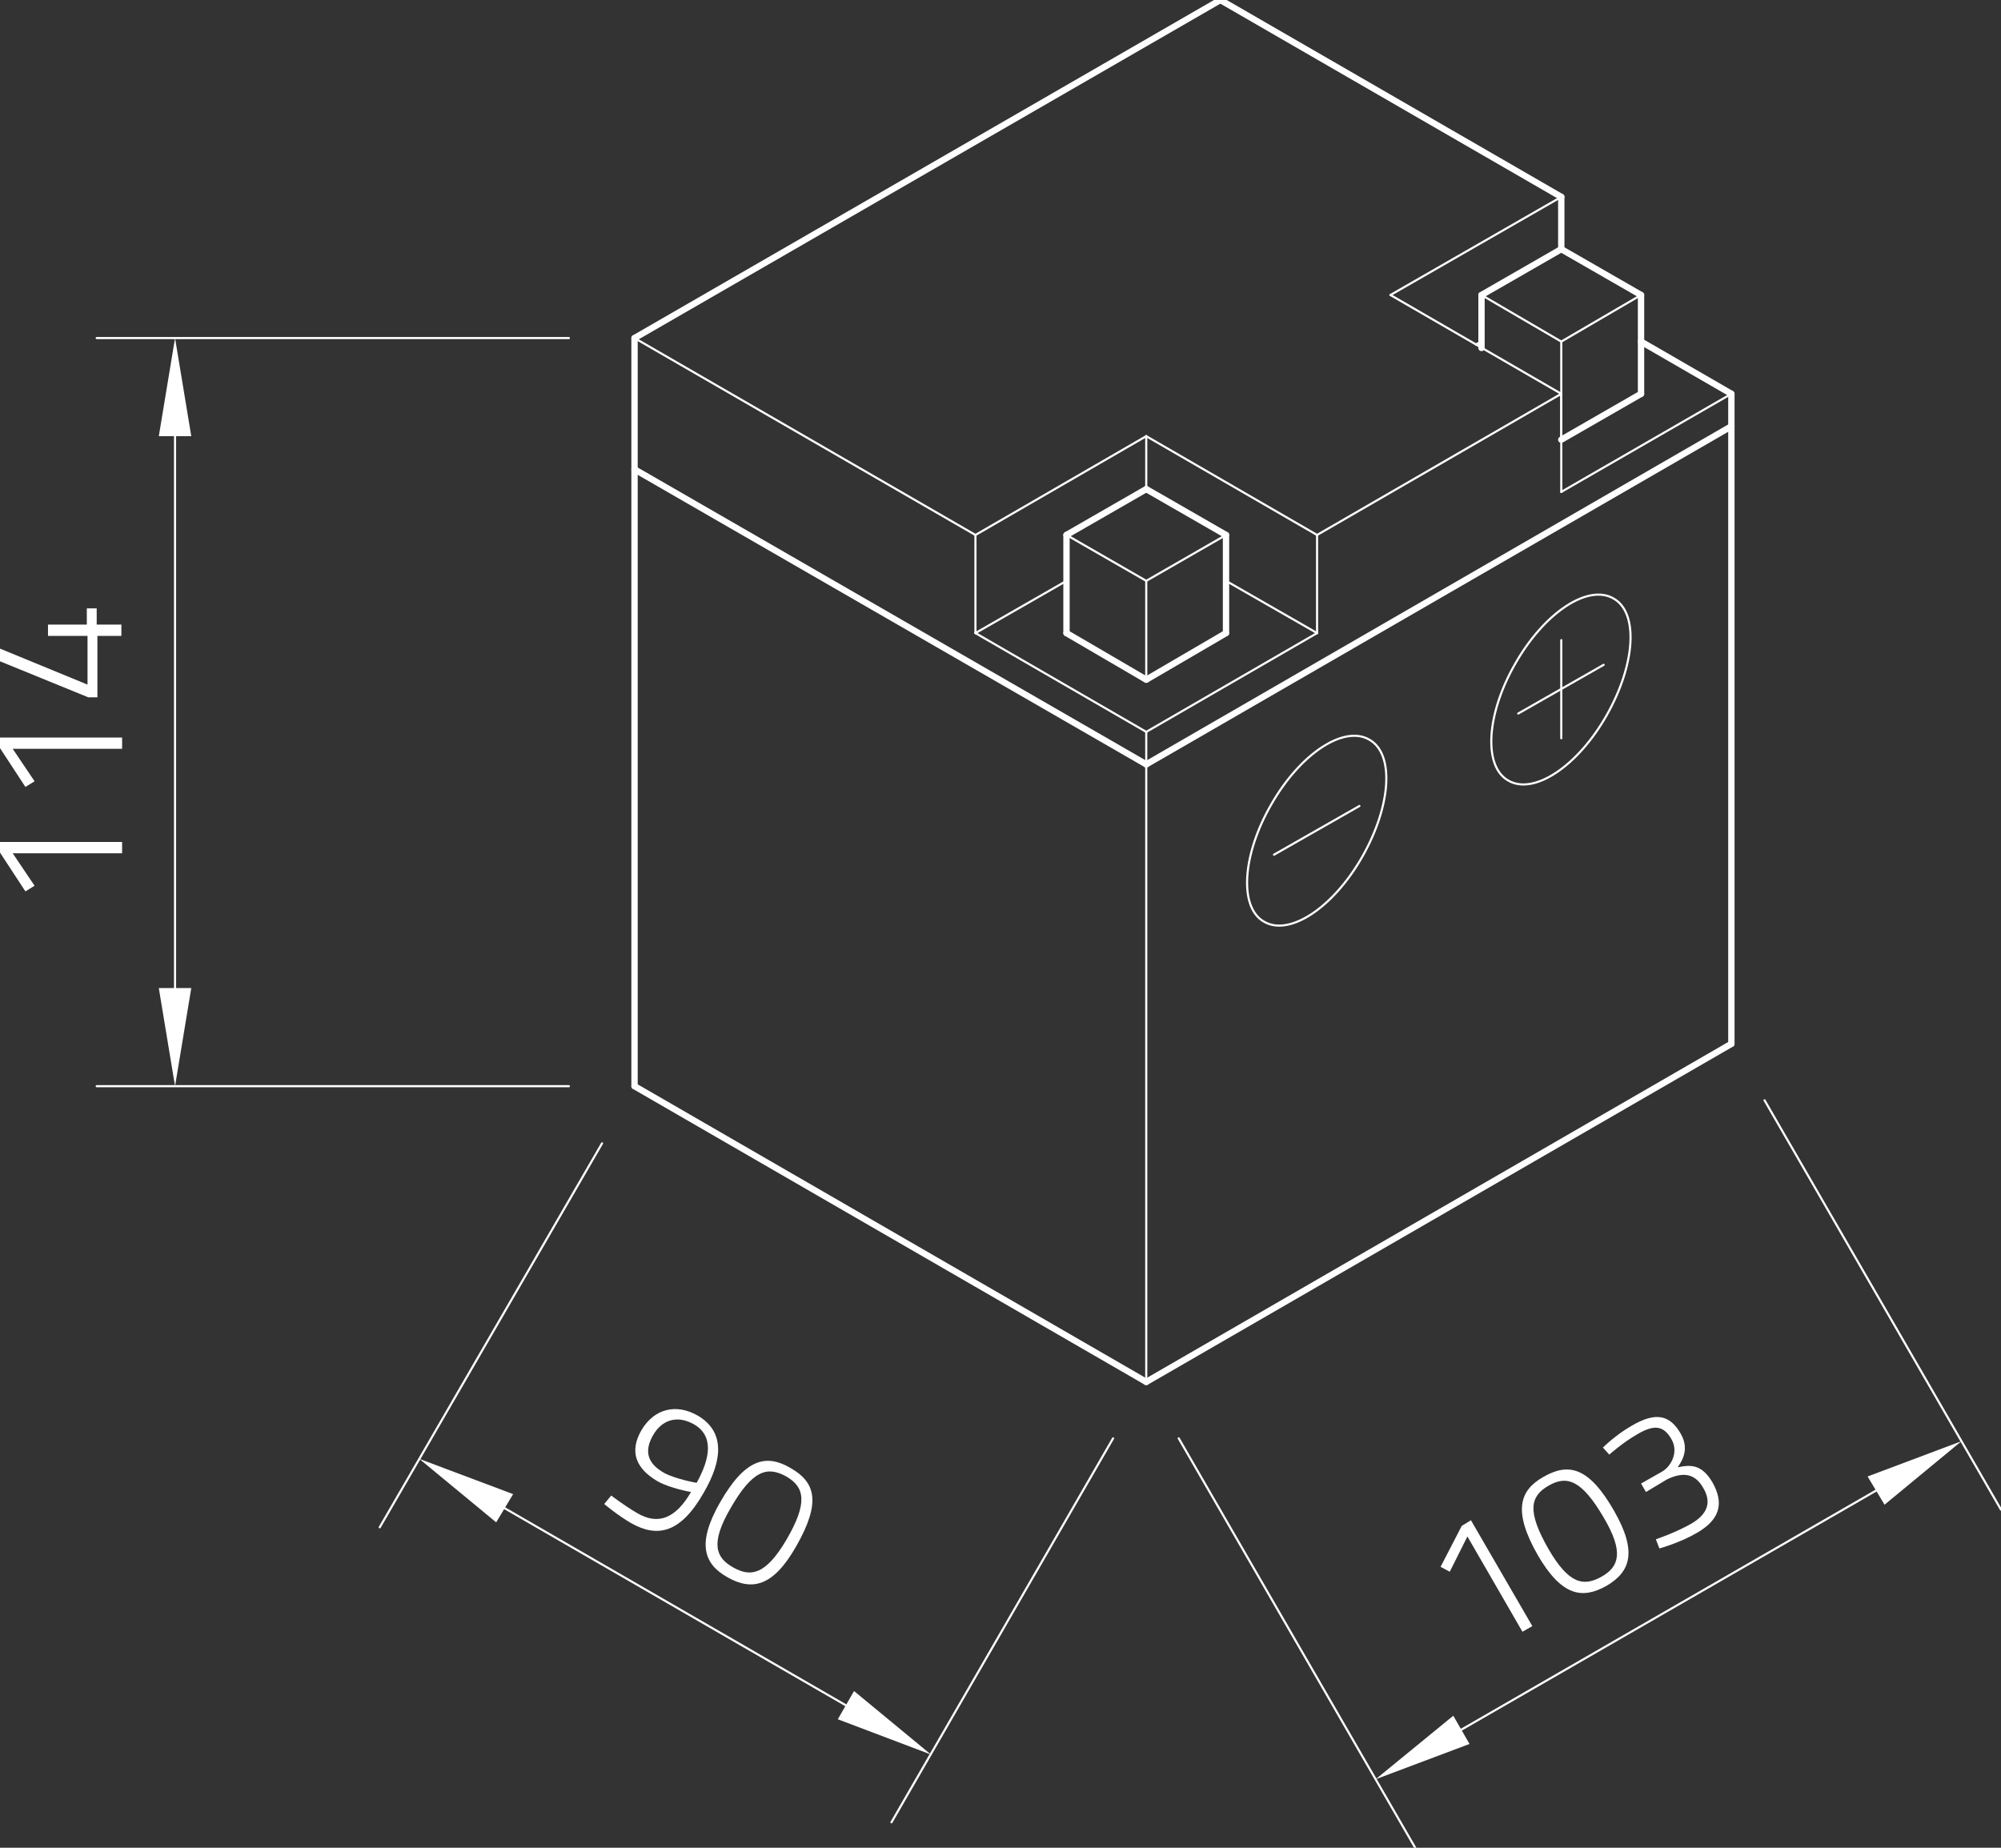 <?xml version="1.0" encoding="utf-8"?>
<!-- Generator: Adobe Illustrator 24.1.0, SVG Export Plug-In . SVG Version: 6.00 Build 0)  -->
<svg version="1.1" id="Ebene_1" xmlns="http://www.w3.org/2000/svg" xmlns:xlink="http://www.w3.org/1999/xlink" x="0px" y="0px"
	 viewBox="0 0 283.5 261.8" style="enable-background:new 0 0 283.5 261.8;" xml:space="preserve">
<rect x="0" y="0" width="283.5" height="261.8" fill="#333333" stroke="none"/>
<style type="text/css">
	.st0{fill:none;stroke:#FFFFFF;stroke-width:0.3;stroke-linecap:round;stroke-linejoin:round;stroke-miterlimit:10;}
	.st1{fill:#FFFFFF;}
	.st2{fill:none;}
	.st3{fill:none;stroke:#FFFFFF;stroke-width:0.899;stroke-linecap:round;stroke-linejoin:round;stroke-miterlimit:10;}
</style>
<g id="LINE_3979_">
	<line class="st0" x1="162.4" y1="195.8" x2="162.4" y2="103.7"/>
</g>
<g id="LINE_3980_">
	<line class="st0" x1="80.6" y1="153.9" x2="13.7" y2="153.9"/>
</g>
<g id="LINE_3981_">
	<line class="st0" x1="80.6" y1="47.9" x2="13.7" y2="47.9"/>
</g>
<g id="LINE_3982_">
	<line class="st0" x1="24.8" y1="140" x2="24.8" y2="61.8"/>
</g>
<g id="SOLID_426_">
	<polygon class="st1" points="22.5,140 24.8,153.9 27.1,140 	"/>
</g>
<g id="SOLID_427_">
	<polygon class="st1" points="27.1,61.8 24.8,47.9 22.5,61.8 	"/>
</g>
<g id="MTEXT_311_">
	<g>
		<path class="st1" d="M0,120.8v-1.5h17.3v1.6H1.8l3.1,4.6l-1.3,0.8L0,120.8z"/>
		<path class="st1" d="M0,106v-1.5h17.3v1.6H1.8l3.1,4.6l-1.3,0.8L0,106z"/>
		<path class="st1" d="M13.8,90.1v8.7h-1.3L0,93.7v-1.8L12.4,97v-6.9H6.8v-1.6h5.5v-2.3h1.4v2.3h3.5v1.6
			C17.3,90.1,13.8,90.1,13.8,90.1z"/>
	</g>
</g>
<g id="LINE_3983_">
	<line class="st0" x1="85.3" y1="162" x2="53.8" y2="216.4"/>
</g>
<g id="LINE_3984_">
	<line class="st0" x1="157.7" y1="203.8" x2="126.3" y2="258.2"/>
</g>
<g id="LINE_3985_">
	<line class="st0" x1="71.5" y1="213.7" x2="119.8" y2="241.6"/>
</g>
<g id="SOLID_428_">
	<polygon class="st1" points="72.7,211.7 59.4,206.7 70.3,215.7 	"/>
</g>
<g id="SOLID_429_">
	<polygon class="st1" points="118.7,243.6 131.9,248.6 121,239.6 	"/>
</g>
<g id="MTEXT_312_">
	<g>
		<path class="st1" d="M86.6,211.9c0,0,1.8,1.4,3.7,2.5c2.9,1.7,5.4,0.8,7.6-3c0,0-2.9-0.5-4.7-1.5c-3.1-1.8-4.1-4.2-2.3-7.3
			c1.8-3,4.9-3.8,8-2c3.7,2.2,3.6,6.1,0.8,10.9c-3.3,5.8-6.6,6.4-10.3,4.3c-1.9-1.1-3.8-2.7-3.8-2.7L86.6,211.9z M98.7,210.1
			c2-3.6,2.4-6.7-0.4-8.3c-2.3-1.3-4.5-0.7-5.8,1.6c-1.3,2.3-0.7,4,1.6,5.3C95.8,209.6,98.7,210.1,98.7,210.1z"/>
		<path class="st1" d="M112.8,219.1c-3.3,5.8-6.3,6.3-9.7,4.4c-3.4-1.9-4.4-4.8-1.1-10.6c3.6-6.3,6.6-6.9,10-4.9
			C115.5,210,116.4,212.8,112.8,219.1z M103.5,213.7c-2.9,5-2.1,7,0.4,8.4c2.5,1.4,4.6,1,7.5-3.9c3.1-5.3,2.6-7.5,0-9
			C108.7,207.7,106.6,208.3,103.5,213.7z"/>
	</g>
</g>
<g id="LINE_3986_">
	<line class="st0" x1="167" y1="203.8" x2="200.5" y2="261.8"/>
</g>
<g id="LINE_3987_">
	<line class="st0" x1="250" y1="155.9" x2="283.5" y2="213.9"/>
</g>
<g id="LINE_3988_">
	<line class="st0" x1="207" y1="245.1" x2="265.8" y2="211.2"/>
</g>
<g id="SOLID_430_">
	<polygon class="st1" points="205.9,243.1 194.9,252.1 208.2,247.1 	"/>
</g>
<g id="SOLID_431_">
	<polygon class="st1" points="267,213.2 277.9,204.2 264.6,209.2 	"/>
</g>
<g id="MTEXT_313_">
	<g>
		<path class="st1" d="M207.1,216.2l1.3-0.8l8.7,15l-1.4,0.8l-7.8-13.5l-2.5,5l-1.3-0.7L207.1,216.2z"/>
		<path class="st1" d="M228.7,214.1c3.3,5.8,2.3,8.6-1.1,10.6c-3.4,1.9-6.3,1.5-9.7-4.3c-3.6-6.3-2.6-9.2,0.7-11.1
			C222.2,207.2,225.1,207.8,228.7,214.1z M219.4,219.5c2.9,5,5,5.3,7.5,3.9c2.5-1.4,3.2-3.5,0.3-8.4c-3.1-5.3-5.2-6-7.8-4.5
			C216.8,212,216.3,214.1,219.4,219.5z"/>
		<path class="st1" d="M227.1,205.1c0,0,1.8-1.8,4.1-3.1c3.4-2,5.4-1.5,6.9,1.1c1.5,2.5-0.2,4.4-0.4,4.8c1.9-0.4,3.4-0.4,4.9,2.1
			c1.7,3,1.1,5.3-2.2,7.2c-2.4,1.4-5.3,2.2-5.3,2.2l-0.5-1.3c0,0,2.7-0.9,5-2.2c2.4-1.4,2.9-3.1,1.7-5.1c-1.3-2.3-3.2-2.1-5.1-1.2
			l-3,1.8l-0.7-1.2l3-1.7c1.2-0.7,2.4-2.7,1.3-4.6c-1.1-1.9-2.4-2.1-4.8-0.7c-2.1,1.2-4,2.9-4,2.9L227.1,205.1z"/>
	</g>
</g>
<g id="LINE_3994_">
	<line class="st0" x1="138.2" y1="75.8" x2="162.4" y2="61.8"/>
</g>
<g id="LINE_3995_">
	<line class="st0" x1="162.4" y1="61.8" x2="186.6" y2="75.8"/>
</g>
<g id="LINE_3996_">
	<line class="st0" x1="138.2" y1="75.8" x2="138.2" y2="89.7"/>
</g>
<g id="LINE_3997_">
	<line class="st0" x1="138.2" y1="89.7" x2="162.4" y2="103.7"/>
</g>
<g id="LINE_3998_">
	<line class="st0" x1="162.4" y1="103.7" x2="186.6" y2="89.7"/>
</g>
<g id="LINE_3999_">
	<line class="st0" x1="186.6" y1="89.7" x2="186.6" y2="75.8"/>
</g>
<g id="LINE_4000_">
	<line class="st0" x1="138.2" y1="89.7" x2="151.1" y2="82.3"/>
</g>
<g id="LINE_4001_">
	<line class="st0" x1="173.7" y1="82.3" x2="186.6" y2="89.7"/>
</g>
<g id="LINE_4002_">
	<line class="st0" x1="162.4" y1="61.8" x2="162.4" y2="69.3"/>
</g>
<g id="LINE_4003_">
	<line class="st0" x1="221.2" y1="55.8" x2="221.2" y2="69.7"/>
</g>
<g id="LINE_4004_">
	<line class="st0" x1="221.2" y1="69.7" x2="245.3" y2="55.8"/>
</g>
<g id="LINE_4007_">
	<line class="st0" x1="221.2" y1="55.8" x2="197" y2="41.8"/>
</g>
<g id="LINE_4008_">
	<line class="st0" x1="197" y1="41.8" x2="221.2" y2="27.9"/>
</g>
<g id="LINE_4011_">
	<line class="st0" x1="209.9" y1="48.4" x2="209.1" y2="48.8"/>
</g>
<g id="LINE_4018_">
	<line class="st0" x1="173.7" y1="75.8" x2="162.4" y2="82.3"/>
</g>
<g id="LINE_4019_">
	<line class="st0" x1="162.4" y1="82.3" x2="162.4" y2="96.3"/>
</g>
<g id="LINE_4020_">
	<line class="st0" x1="151.1" y1="75.8" x2="162.4" y2="82.3"/>
</g>
<g id="LINE_4026_">
	<line class="st0" x1="232.5" y1="41.8" x2="221.2" y2="48.4"/>
</g>
<g id="LINE_4027_">
	<line class="st0" x1="221.2" y1="48.4" x2="221.2" y2="62.3"/>
</g>
<g id="LINE_4028_">
	<line class="st0" x1="209.9" y1="41.8" x2="221.2" y2="48.4"/>
</g>
<g id="LINE_4029_">
	<line class="st0" x1="186.6" y1="75.8" x2="221.2" y2="55.8"/>
</g>
<g id="LINE_4030_">
	<line class="st0" x1="89.9" y1="47.9" x2="138.2" y2="75.8"/>
</g>
<g id="ELLIPSE_176_">
	<path class="st0" d="M194,104.8c-3.6-2.1-9.8,2-13.9,9.2c-4.1,7.1-4.6,14.6-1,16.6c3.6,2.1,9.8-2,13.9-9.2
		C197.1,114.2,197.6,106.8,194,104.8L194,104.8z"/>
</g>
<g id="LINE_4032_">
	<line class="st0" x1="180.5" y1="121.1" x2="192.6" y2="114.2"/>
</g>
<g id="ELLIPSE_177_">
	<path class="st0" d="M228.6,84.8c-3.6-2.1-9.8,2-13.9,9.2c-4.1,7.1-4.6,14.6-1,16.6c3.6,2.1,9.8-2,13.9-9.2
		C231.7,94.2,232.2,86.8,228.6,84.8L228.6,84.8z"/>
</g>
<g id="LINE_4033_">
	<line class="st0" x1="215.1" y1="101.1" x2="227.2" y2="94.2"/>
</g>
<g id="LINE_4034_">
	<line class="st0" x1="221.2" y1="90.7" x2="221.2" y2="104.6"/>
</g>
<g id="POINT_639_">
	<line class="st2" x1="89.9" y1="153.9" x2="89.9" y2="153.9"/>
</g>
<g id="POINT_640_">
	<line class="st2" x1="89.9" y1="47.9" x2="89.9" y2="47.9"/>
</g>
<g id="POINT_641_">
	<line class="st2" x1="24.8" y1="47.9" x2="24.8" y2="47.9"/>
</g>
<g id="POINT_642_">
	<line class="st2" x1="89.9" y1="153.9" x2="89.9" y2="153.9"/>
</g>
<g id="POINT_643_">
	<line class="st2" x1="162.4" y1="195.8" x2="162.4" y2="195.8"/>
</g>
<g id="POINT_644_">
	<line class="st2" x1="131.9" y1="248.6" x2="131.9" y2="248.6"/>
</g>
<g id="POINT_645_">
	<line class="st2" x1="162.4" y1="195.8" x2="162.4" y2="195.8"/>
</g>
<g id="POINT_646_">
	<line class="st2" x1="245.3" y1="147.9" x2="245.3" y2="147.9"/>
</g>
<g id="POINT_647_">
	<line class="st2" x1="277.9" y1="204.2" x2="277.9" y2="204.2"/>
</g>
<g id="LINE_3989_">
	<line class="st3" x1="89.9" y1="66.5" x2="162.4" y2="108.3"/>
</g>
<g id="LINE_3990_">
	<line class="st3" x1="162.4" y1="108.3" x2="245.3" y2="60.4"/>
</g>
<g id="LINE_3991_">
	<line class="st3" x1="89.9" y1="153.9" x2="162.4" y2="195.8"/>
</g>
<g id="LINE_3992_">
	<line class="st3" x1="162.4" y1="195.8" x2="245.3" y2="147.9"/>
</g>
<g id="LINE_3993_">
	<line class="st3" x1="245.3" y1="147.9" x2="245.3" y2="55.8"/>
</g>
<g id="LINE_4005_">
	<line class="st3" x1="245.3" y1="55.8" x2="232.5" y2="48.4"/>
</g>
<g id="LINE_4006_">
	<line class="st3" x1="221.2" y1="35.3" x2="221.2" y2="27.9"/>
</g>
<g id="LINE_4009_">
	<line class="st3" x1="221.2" y1="27.9" x2="172.9" y2="0"/>
</g>
<g id="LINE_4010_">
	<line class="st3" x1="172.9" y1="0" x2="89.9" y2="47.9"/>
</g>
<g id="LINE_4012_">
	<line class="st3" x1="162.4" y1="96.3" x2="151.1" y2="89.7"/>
</g>
<g id="LINE_4013_">
	<line class="st3" x1="162.4" y1="96.3" x2="173.7" y2="89.7"/>
</g>
<g id="LINE_4014_">
	<line class="st3" x1="151.1" y1="89.7" x2="151.1" y2="75.8"/>
</g>
<g id="LINE_4015_">
	<line class="st3" x1="173.7" y1="89.7" x2="173.7" y2="75.8"/>
</g>
<g id="LINE_4016_">
	<line class="st3" x1="173.7" y1="75.8" x2="162.4" y2="69.3"/>
</g>
<g id="LINE_4017_">
	<line class="st3" x1="162.4" y1="69.3" x2="151.1" y2="75.8"/>
</g>
<g id="LINE_4021_">
	<line class="st3" x1="221.2" y1="62.3" x2="232.5" y2="55.8"/>
</g>
<g id="LINE_4022_">
	<line class="st3" x1="209.9" y1="49.3" x2="209.9" y2="41.8"/>
</g>
<g id="LINE_4023_">
	<line class="st3" x1="232.5" y1="55.8" x2="232.5" y2="41.8"/>
</g>
<g id="LINE_4024_">
	<line class="st3" x1="232.5" y1="41.8" x2="221.2" y2="35.3"/>
</g>
<g id="LINE_4025_">
	<line class="st3" x1="221.2" y1="35.3" x2="209.9" y2="41.8"/>
</g>
<g id="LINE_4031_">
	<line class="st3" x1="89.9" y1="153.9" x2="89.9" y2="47.9"/>
</g>
</svg>
